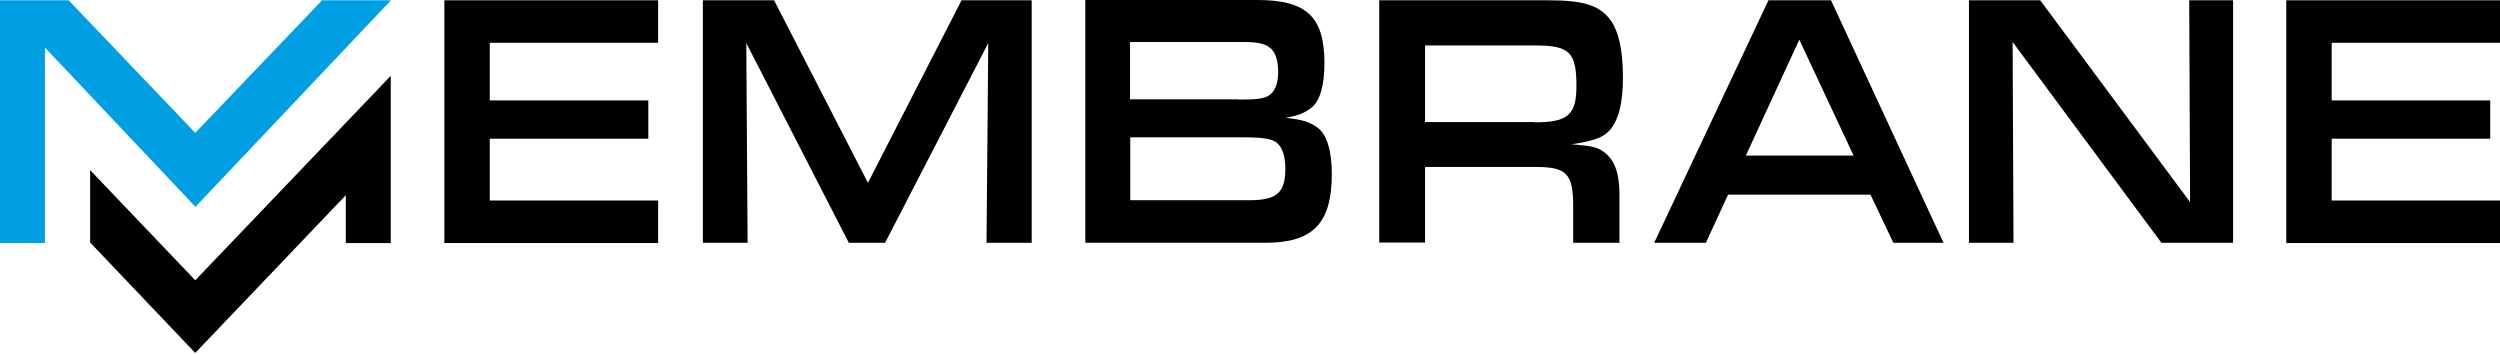 <?xml version="1.0" encoding="UTF-8"?> <svg xmlns="http://www.w3.org/2000/svg" width="374" height="53" viewBox="0 0 374 53" fill="none"> <path d="M29.212 41.93L13.485 25.451V36.279L29.212 52.797L51.73 29.205V36.358H58.456V11.344L29.212 41.93Z" fill="black"></path> <path d="M48.187 0.039L29.211 19.876L10.267 0.039H-0.001V36.355H6.725V7.113L29.243 30.941L58.455 0.079V0.039H48.187Z" fill="#009FE3"></path> <path d="M66.447 0.043H98.453V6.405H73.27V15.02H96.991V20.75H73.27V29.997H98.453V36.359H66.479V0.043H66.447Z" fill="black"></path> <path d="M105.147 0.043H115.805L129.842 27.349L143.847 0.043H154.342V36.319H147.584L147.844 6.445L132.409 36.319H126.983L111.646 6.445L111.841 36.319H105.147V0.043Z" fill="black"></path> <path d="M162.36 0H188.063C195.471 0 198.136 2.49 198.136 9.484C198.136 12.803 197.453 15.095 196.219 16.083C195.179 16.913 194.302 17.269 192.319 17.624C194.854 17.901 195.894 18.217 197.096 19.087C198.493 20.074 199.241 22.604 199.241 26.041C199.241 33.392 196.414 36.316 189.363 36.316H162.36V0ZM185.366 14.898C188.128 14.898 189.168 14.74 189.915 14.226C190.76 13.633 191.215 12.448 191.215 10.748C191.215 8.891 190.727 7.587 189.785 6.994C189.103 6.52 188.03 6.283 186.016 6.283H169.054V14.858H185.366V14.898ZM186.861 29.954C191.02 29.954 192.287 28.847 192.287 25.212C192.287 23.315 191.8 21.892 190.89 21.26C190.175 20.786 188.875 20.549 186.406 20.549H169.087V29.954H186.861Z" fill="black"></path> <path d="M206.363 0.043H231.643C236.875 0.043 239.247 0.794 240.871 2.928C242.171 4.666 242.789 7.512 242.789 11.621C242.789 15.138 242.236 17.549 241.131 19.09C240.189 20.433 238.727 21.066 235.088 21.579C237.947 21.817 238.629 21.975 239.507 22.449C241.424 23.595 242.269 25.61 242.269 29.127V36.319H235.348V30.866C235.348 26.005 234.373 24.978 229.791 24.978H213.187V36.28H206.331V0.043H206.363ZM229.564 18.3C234.568 18.3 235.835 17.193 235.835 12.846C235.835 7.828 234.795 6.8 229.694 6.8H213.187V18.26H229.564V18.3Z" fill="black"></path> <path d="M258.516 29.127L255.201 36.319H247.468L264.559 0.043H273.918L290.749 36.319H283.243L279.831 29.127H258.516ZM269.174 5.931L261.18 23.279H277.297L269.174 5.931Z" fill="black"></path> <path d="M294.526 0.043H305.216L327.637 30.234L327.507 0.043H334.07V36.319H323.347L301.089 6.287L301.219 36.319H294.558V0.043H294.526Z" fill="black"></path> <path d="M342.027 0.043H374.001V6.405H348.818V15.02H372.539V20.75H348.818V29.997H374.001V36.359H342.027V0.043Z" fill="black"></path> </svg> 